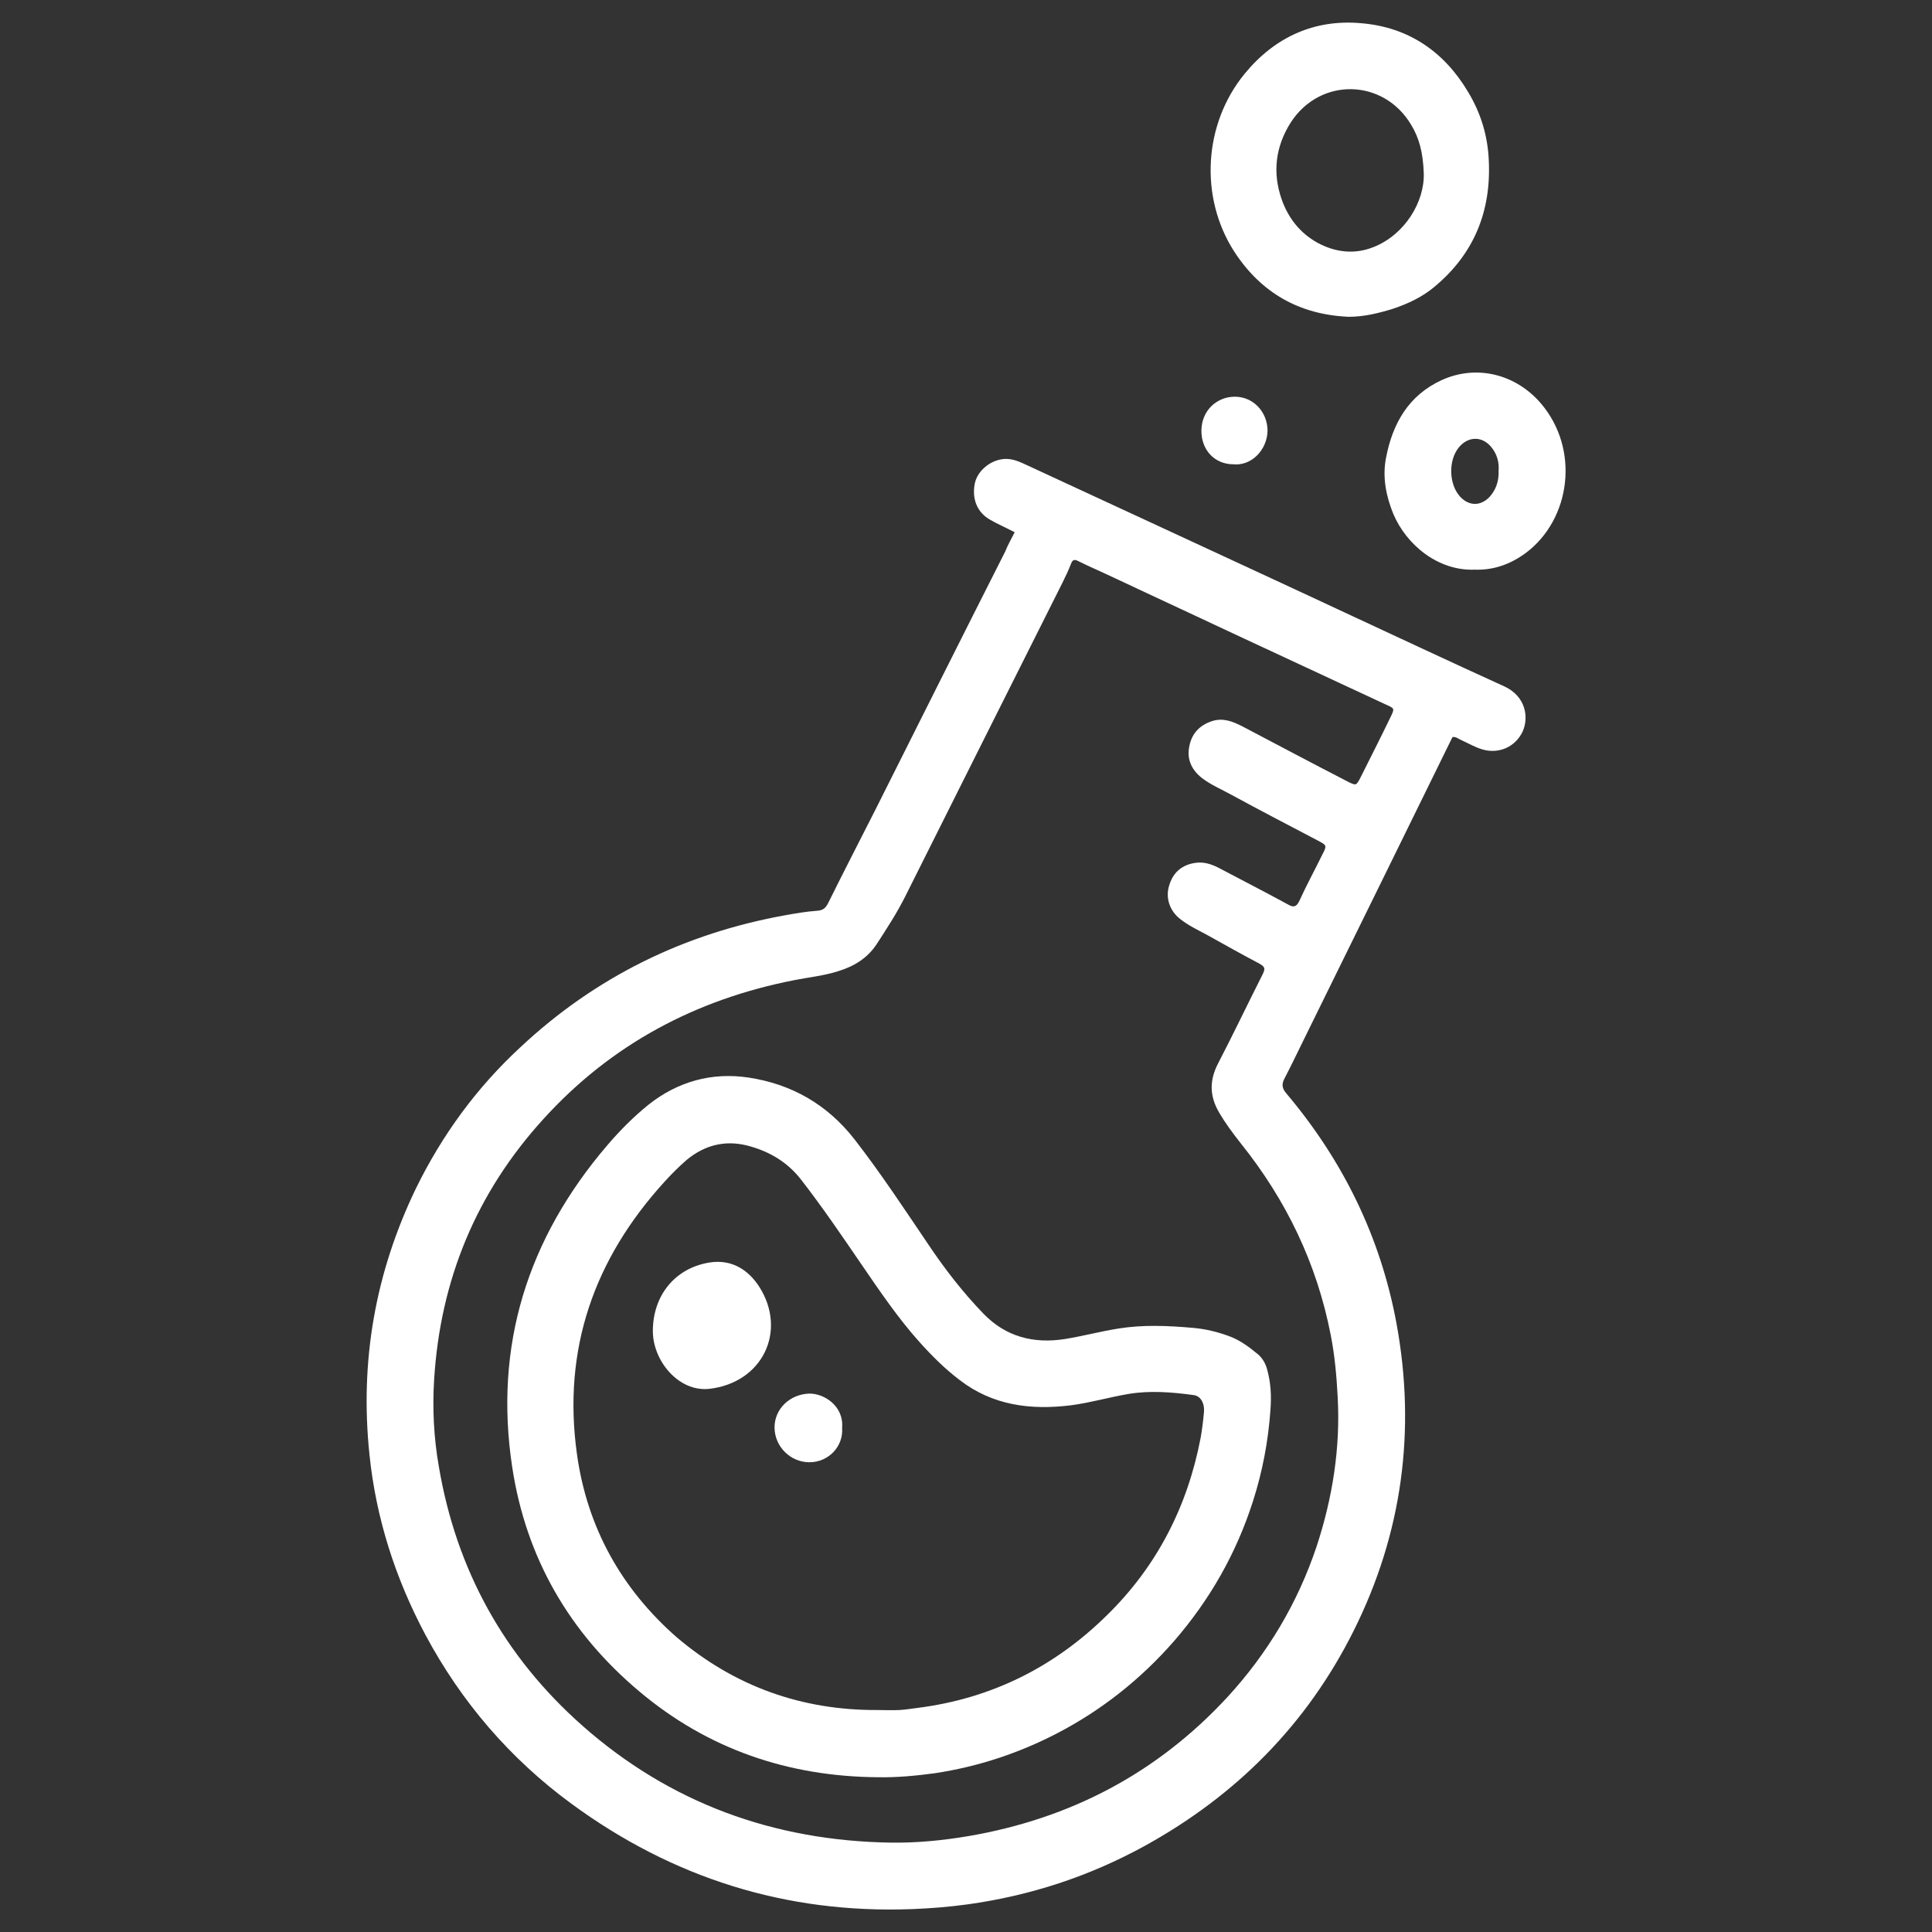 <?xml version="1.0" encoding="utf-8"?>
<!-- Generator: Adobe Illustrator 28.0.0, SVG Export Plug-In . SVG Version: 6.00 Build 0)  -->
<svg version="1.1" id="Calque_1" xmlns="http://www.w3.org/2000/svg" xmlns:xlink="http://www.w3.org/1999/xlink" x="0px" y="0px"
	 viewBox="0 0 531.8 531.8" style="enable-background:new 0 0 531.8 531.8;" xml:space="preserve">
<rect x="0" y="0" width="531.8" height="531.8" fill="#333333" stroke="none"/>
<style type="text/css">
	.st0{fill:#fff;}
</style>
<g>
	<path class="st0" d="M279.3,146.5c-2.3-1.2-4.6-2.2-6.7-3.4c-3.6-2-5.1-5.7-4.3-9.9c0.6-3.2,3.6-6,7-6.7c2.2-0.5,4.2,0.1,6.2,1
		c11.7,5.4,23.3,10.8,35,16.2c17.2,8,34.4,15.9,51.5,23.9c15.3,7.1,30.6,14.3,46,21.3c6,2.7,6.9,8.6,5.1,12.5c-2,4.2-6.5,6.2-11,4.9
		c-2.1-0.6-3.9-1.7-5.9-2.6c-0.8-0.3-1.4-1-2.4-0.8c-13.4,27.3-26.8,54.6-40.2,81.8c-2,4-3.9,8.1-6,12.1c-0.9,1.7-0.7,2.8,0.5,4.2
		c15.6,18.5,25.9,39.5,30.3,63.3c5.4,29.4,1.6,57.8-11.8,84.6c-12.9,25.8-32.3,45.3-57.5,59.2c-15.3,8.4-31.5,13.7-48.8,16.1
		c-5.1,0.7-10.2,1.1-15.3,1.3c-34.7,1.3-65.9-8.6-93.7-29c-16.9-12.4-30.3-28-40.2-46.5c-8.3-15.6-13.6-32.1-15.4-49.6
		c-2.7-25.7,1.6-50.1,12.8-73.3c7.2-14.7,16.7-27.7,28.7-38.8c20.7-19.4,45.2-31.4,73.1-36.4c2.8-0.5,5.7-1,8.6-1.2
		c1.7-0.1,2.4-0.8,3.1-2.2c4.2-8.5,8.6-17,12.9-25.5c11.9-23.7,23.8-47.5,35.8-71.2C277.4,150,278.4,148.3,279.3,146.5L279.3,146.5z
		 M245.2,507.2c7.2,0.1,14.3-0.6,21.4-1.8c28-4.8,51.9-17.3,71.3-38.3c11.1-12.1,19.3-25.9,24.5-41.4c4.4-13.4,6.6-27.2,5.8-41.3
		c-0.3-5.7-0.8-11.3-1.9-16.9c-3.8-19.6-12.2-37.1-24.7-52.7c-2.2-2.8-4.3-5.6-6.1-8.7c-2.6-4.5-2.6-8.8-0.2-13.4
		c4.2-8.1,8.1-16.3,12.2-24.4c0.9-1.8,0.7-2.2-1.1-3.2c-4.6-2.4-9-4.9-13.5-7.4c-2.7-1.5-5.6-2.8-8-4.7c-3-2.3-4.2-6-3-9.5
		c1.1-3.5,3.6-5.5,7.2-6c2.2-0.3,4.2,0.3,6.2,1.3c6.4,3.4,12.9,6.7,19.3,10.2c1.4,0.8,2.2,0.7,3-0.9c2-4.4,4.3-8.6,6.4-12.9
		c1.3-2.5,1.2-2.5-1.2-3.8c-8-4.2-15.9-8.3-23.8-12.6c-2.7-1.5-5.6-2.7-8.1-4.6c-2.7-2.1-4.2-4.9-3.6-8.4c0.6-3.7,2.7-6.1,6.3-7.3
		c3.1-1,5.7,0.1,8.3,1.4c9.7,5.1,19.3,10.2,29,15.2c2.4,1.2,2.4,1.2,3.6-1.1c2.8-5.6,5.6-11.1,8.3-16.7c1.1-2.3,1.1-2.3-1.4-3.4
		c-25.8-12-51.6-24-77.4-36.1c-2.4-1.1-4.9-2.2-7.3-3.4c-1-0.5-1.5-0.3-1.9,0.8c-0.7,1.8-1.5,3.5-2.4,5.3
		c-14.4,28.7-28.8,57.4-43.2,86.2c-2.3,4.6-5.1,8.9-7.9,13.2c-2.5,3.8-6.2,6.1-10.5,7.4c-4,1.3-8.2,1.7-12.2,2.5
		c-27.1,5.3-50.4,17.7-69,38.2c-18.5,20.3-28.4,44.3-30.1,71.7c-0.5,8-0.1,16.1,1.3,24c4.8,28.4,18,52.3,39.5,71.3
		C184.4,496.3,213,506.7,245.2,507.2L245.2,507.2z"/>
	<path class="st0" d="M371.2,87.2c-13.6-0.6-24.1-6.6-31.5-18c-9.6-15-8.4-35.1,2.9-48.9c8.3-10.1,19.2-15.1,32.2-13.9
		c12.9,1.1,22.7,7.8,29.3,18.9c3.5,5.8,5.4,12,5.7,18.8c0.7,14.1-4.1,25.8-14.9,34.8c-3.3,2.8-7.3,4.7-11.5,6.1
		C379.5,86.2,375.5,87.2,371.2,87.2L371.2,87.2z M391.9,47.6c-0.2-5.7-1.3-9.7-3.5-13.3c-7.6-12.7-25-13.1-33.1-0.6
		c-4.2,6.6-5.1,13.8-2.5,21.2c1.8,5.1,5,9.2,9.8,11.9c5,2.7,10.3,3.3,15.5,1.2C386.7,64.6,392.2,55.5,391.9,47.6L391.9,47.6z"/>
	<path class="st0" d="M405.9,156.8c-10,0.4-18.8-6.8-22.4-15.4c-2-4.9-3-10.1-2-15.3c1.8-9.5,6.2-17.3,15.4-21.5
		c9.5-4.3,20.3-1.7,27.3,6.5c10.7,12.6,8.2,31.8-4.2,41.1C415.8,155.3,411.1,157,405.9,156.8L405.9,156.8z M412.5,129.7
		c0.2-2.4-0.4-4.6-1.9-6.5c-2.5-3.2-6.4-3.2-9-0.1c-3,3.6-2.8,10.2,0.3,13.6c2.4,2.6,5.6,2.7,8.1,0.1
		C411.8,134.8,412.6,132.4,412.5,129.7L412.5,129.7z"/>
	<path class="st0" d="M339.5,127.8c-5.2,0-8.9-4-8.8-9.4c0.1-5.4,4.2-9.2,9.2-9.2c5.1,0,9,4.2,9,9.4
		C348.8,123.7,344.6,128.3,339.5,127.8L339.5,127.8z"/>
	<path class="st0" d="M241.6,489.2c-24.6-0.2-46.7-7.7-65.6-23.6c-19.3-16.2-31.2-36.8-35-61.7c-5.1-33.5,4.2-63,26.2-88.7
		c3.5-4.1,7.3-7.9,11.4-11.2c8-6.3,17.3-8.9,27.4-7.4c11.9,1.8,21.7,7.4,29.2,17c7.3,9.4,13.8,19.3,20.5,29.2
		c4.5,6.7,9.4,13,15,18.8c6.2,6.4,13.8,8.3,22.3,7c5-0.8,9.8-2.1,14.8-2.9c6.8-1.1,13.6-0.8,20.5-0.2c3.5,0.3,6.9,1.1,10.3,2.4
		c2.9,1.1,5.4,3,7.8,5c1.2,1.1,2,2.5,2.4,4.1c1,3.6,1.2,7.2,0.9,11.1c-0.6,8.6-2.2,17-4.8,25.1c-4.6,14.4-11.9,27.2-21.8,38.6
		c-9.1,10.4-19.8,18.9-32.1,25.3c-10.6,5.5-21.8,9.2-33.7,11C252.1,488.8,246.9,489.3,241.6,489.2L241.6,489.2z M241.5,470.7
		c2,0,4.1,0.1,6.1,0c1.7-0.1,3.4-0.4,5.1-0.6c20.3-2.6,37.6-11.3,52-25.5c13.8-13.5,22.2-30,25.8-48.9c0.4-2.3,0.7-4.7,0.9-7
		c0.2-2.6-1-4.5-2.9-4.7c-5.9-0.8-11.9-1.3-17.9-0.3c-5.3,0.9-10.4,2.4-15.7,3.1c-11.1,1.4-21.6,0.1-30.7-6.9
		c-4.1-3.1-7.7-6.7-11.2-10.6c-5.9-6.6-10.9-14-15.9-21.3c-5.4-7.9-10.7-15.7-16.6-23.3c-3.9-5-9-7.9-14.9-9.4
		c-6.1-1.5-11.6-0.1-16.5,3.9c-2.2,1.9-4.2,3.9-6.2,6.1c-19.4,21.3-28.1,46.1-24.1,74.9c2.8,20.2,12.2,37.1,27.5,50.5
		C202.2,464.2,220.7,470.8,241.5,470.7L241.5,470.7z"/>
	<path class="st0" d="M179.7,366.4c0-9.8,6.1-17.4,15.7-18.9c5.9-0.9,10.5,1.9,13.6,6.7c7.7,12.1,1,26.4-13.8,28.1
		c-2.9,0.3-5.7-0.5-8.2-2.2C182.6,377.1,179.7,371.6,179.7,366.4L179.7,366.4z"/>
	<path class="st0" d="M231.8,393c0.4,5.2-3.8,9.5-9,9.5c-5.3,0-9.6-4.4-9.6-9.6c0-5.1,4.2-9.1,9.5-9.3
		C226.8,383.5,232.3,387,231.8,393L231.8,393z"/>
</g>
</svg>
